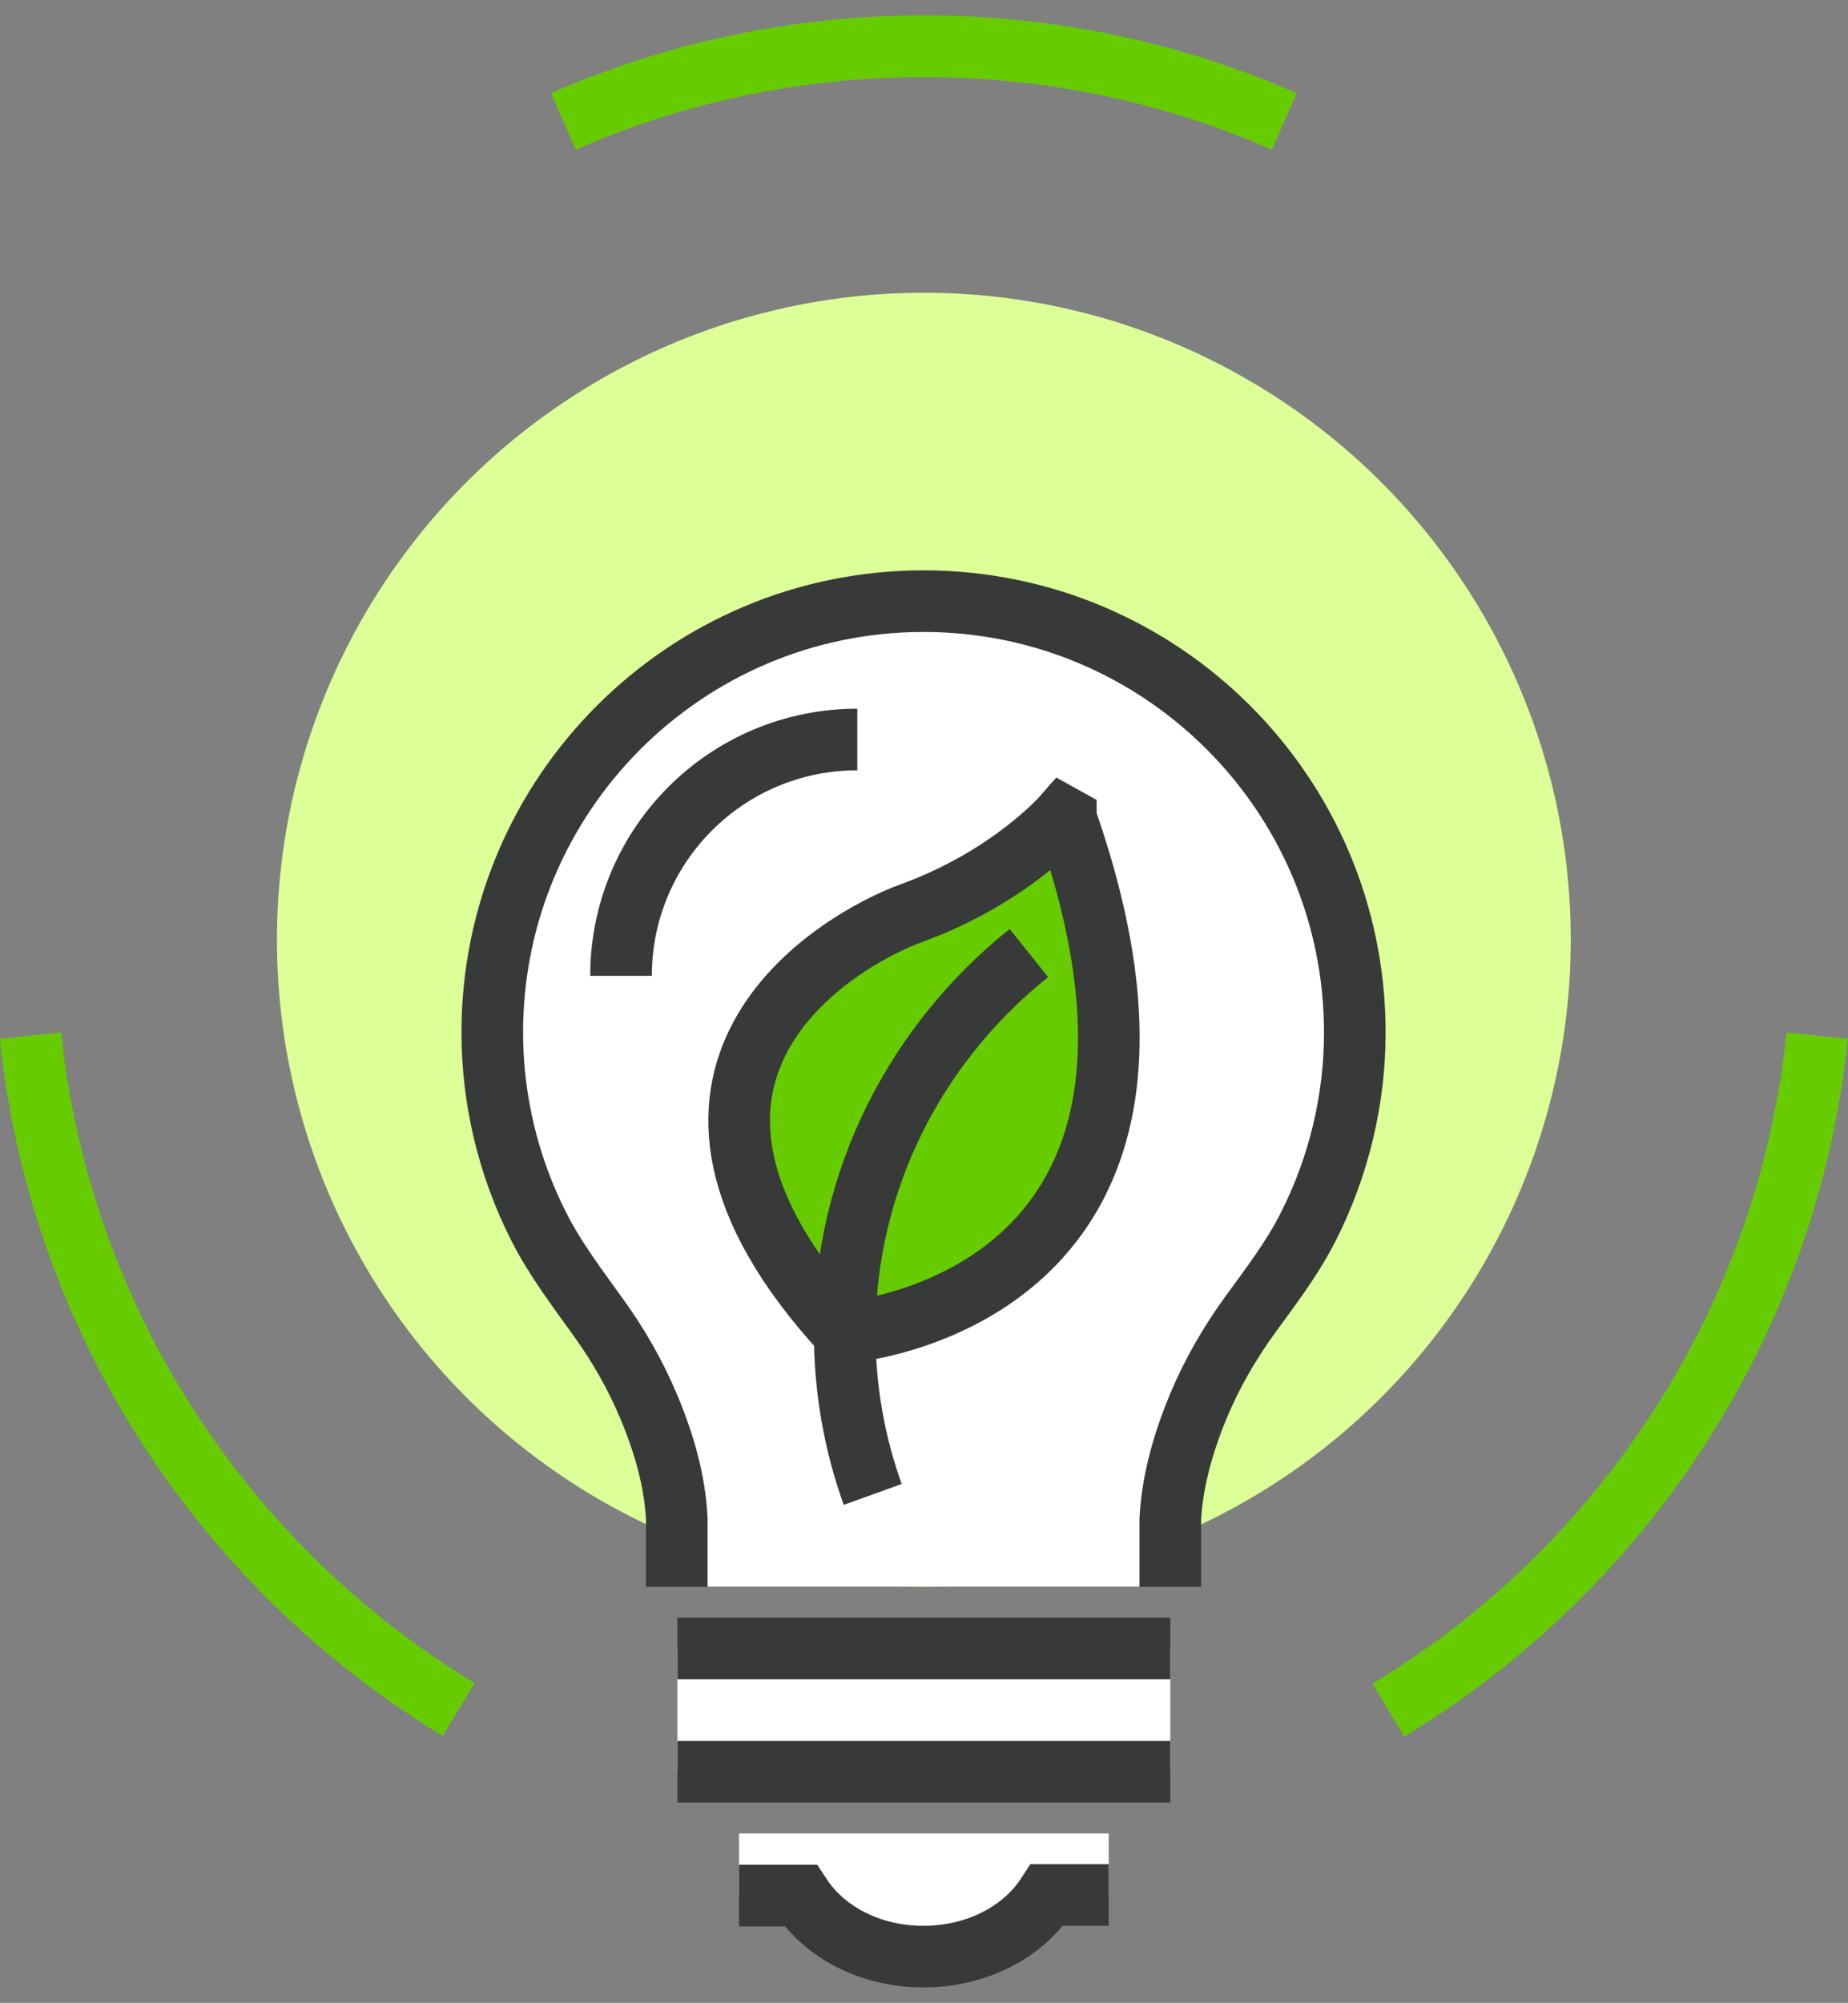 <?xml version="1.0" encoding="UTF-8"?>
<svg id="Layer_1" data-name="Layer 1" xmlns="http://www.w3.org/2000/svg" viewBox="0 0 59.99 65">
  <rect x="0" y="0" width="59.99" height="65" fill="#808080" stroke="none"/>
  <defs>
    <style>
      .cls-1, .cls-2 {
        fill: none;
      }

      .cls-1, .cls-2, .cls-3 {
        stroke-miterlimit: 10;
        stroke-width: 2px;
      }

      .cls-1, .cls-3 {
        stroke: #383a3a;
      }

      .cls-4 {
        fill: #dcff97;
      }

      .cls-4, .cls-5 {
        stroke-width: 0px;
      }

      .cls-2 {
        stroke: #6c0;
      }

      .cls-5 {
        fill: #fff;
      }

      .cls-3 {
        fill: #6c0;
      }
    </style>
  </defs>
  <circle class="cls-4" cx="29.99" cy="30.5" r="21"/>
  <g>
    <path class="cls-2" d="M14.89,55.48C7.28,50.87,1.95,42.88.99,33.61"/>
    <path class="cls-2" d="M58.99,33.61c-.96,9.29-6.3,17.29-13.92,21.89"/>
    <path class="cls-2" d="M18.29,3.94c3.58-1.57,7.54-2.44,11.7-2.44s8.12.87,11.7,2.44"/>
  </g>
  <path class="cls-5" d="M23.99,61.52h2c.77,1.18,2.27,1.98,3.99,1.98s3.24-.81,4.01-2h2v-2h-12v2.02Z"/>
  <path class="cls-1" d="M35.99,61.5h-2c-.77,1.19-2.27,2-4.01,2s-3.22-.8-3.99-1.98h-2"/>
  <rect class="cls-5" x="21.99" y="53.5" width="16" height="4"/>
  <line class="cls-1" x1="37.99" y1="57.5" x2="21.99" y2="57.5"/>
  <line class="cls-1" x1="21.99" y1="53.5" x2="37.99" y2="53.5"/>
  <path class="cls-5" d="M43.99,33.5c0-7.73-6.27-14-14-14s-14,6.27-14,14c0,2.18.52,4.35,1.51,6.3.53,1.05,1.25,1.99,1.93,2.94.65.9,1.2,1.86,1.63,2.88.49,1.16.86,2.41.92,3.67,0,.07,0,.15,0,.22v1.98h16v-1.98c0-.08,0-.15,0-.23.07-1.27.44-2.53.93-3.7.43-1.02.99-1.99,1.64-2.89.69-.95,1.38-1.84,1.91-2.89.99-1.95,1.51-4.12,1.51-6.3Z"/>
  <path class="cls-1" d="M37.99,51.5v-1.98c0-.08,0-.15,0-.23.07-1.27.44-2.53.93-3.7.43-1.02.99-1.99,1.64-2.89.69-.95,1.38-1.84,1.91-2.89.99-1.95,1.51-4.12,1.51-6.3,0-7.73-6.27-14-14-14s-14,6.27-14,14c0,2.18.52,4.35,1.51,6.3.53,1.05,1.25,1.99,1.93,2.94.65.9,1.2,1.86,1.63,2.88.49,1.16.86,2.41.92,3.67,0,.07,0,.15,0,.22v1.98"/>
  <path class="cls-3" d="M34.6,26.55l-.09-.05s-1.72,1.97-4.91,3.13c-2.43.88-9.92,5.25-2.21,13.62,0,0,12.75-.89,7.21-16.69Z"/>
  <path class="cls-1" d="M28.33,48.5c-.59-1.64-.91-3.41-.91-5.25,0-4.97,2.33-9.4,5.98-12.32"/>
  <path class="cls-1" d="M27.83,24c-4.24,0-7.67,3.43-7.67,7.67"/>
</svg>